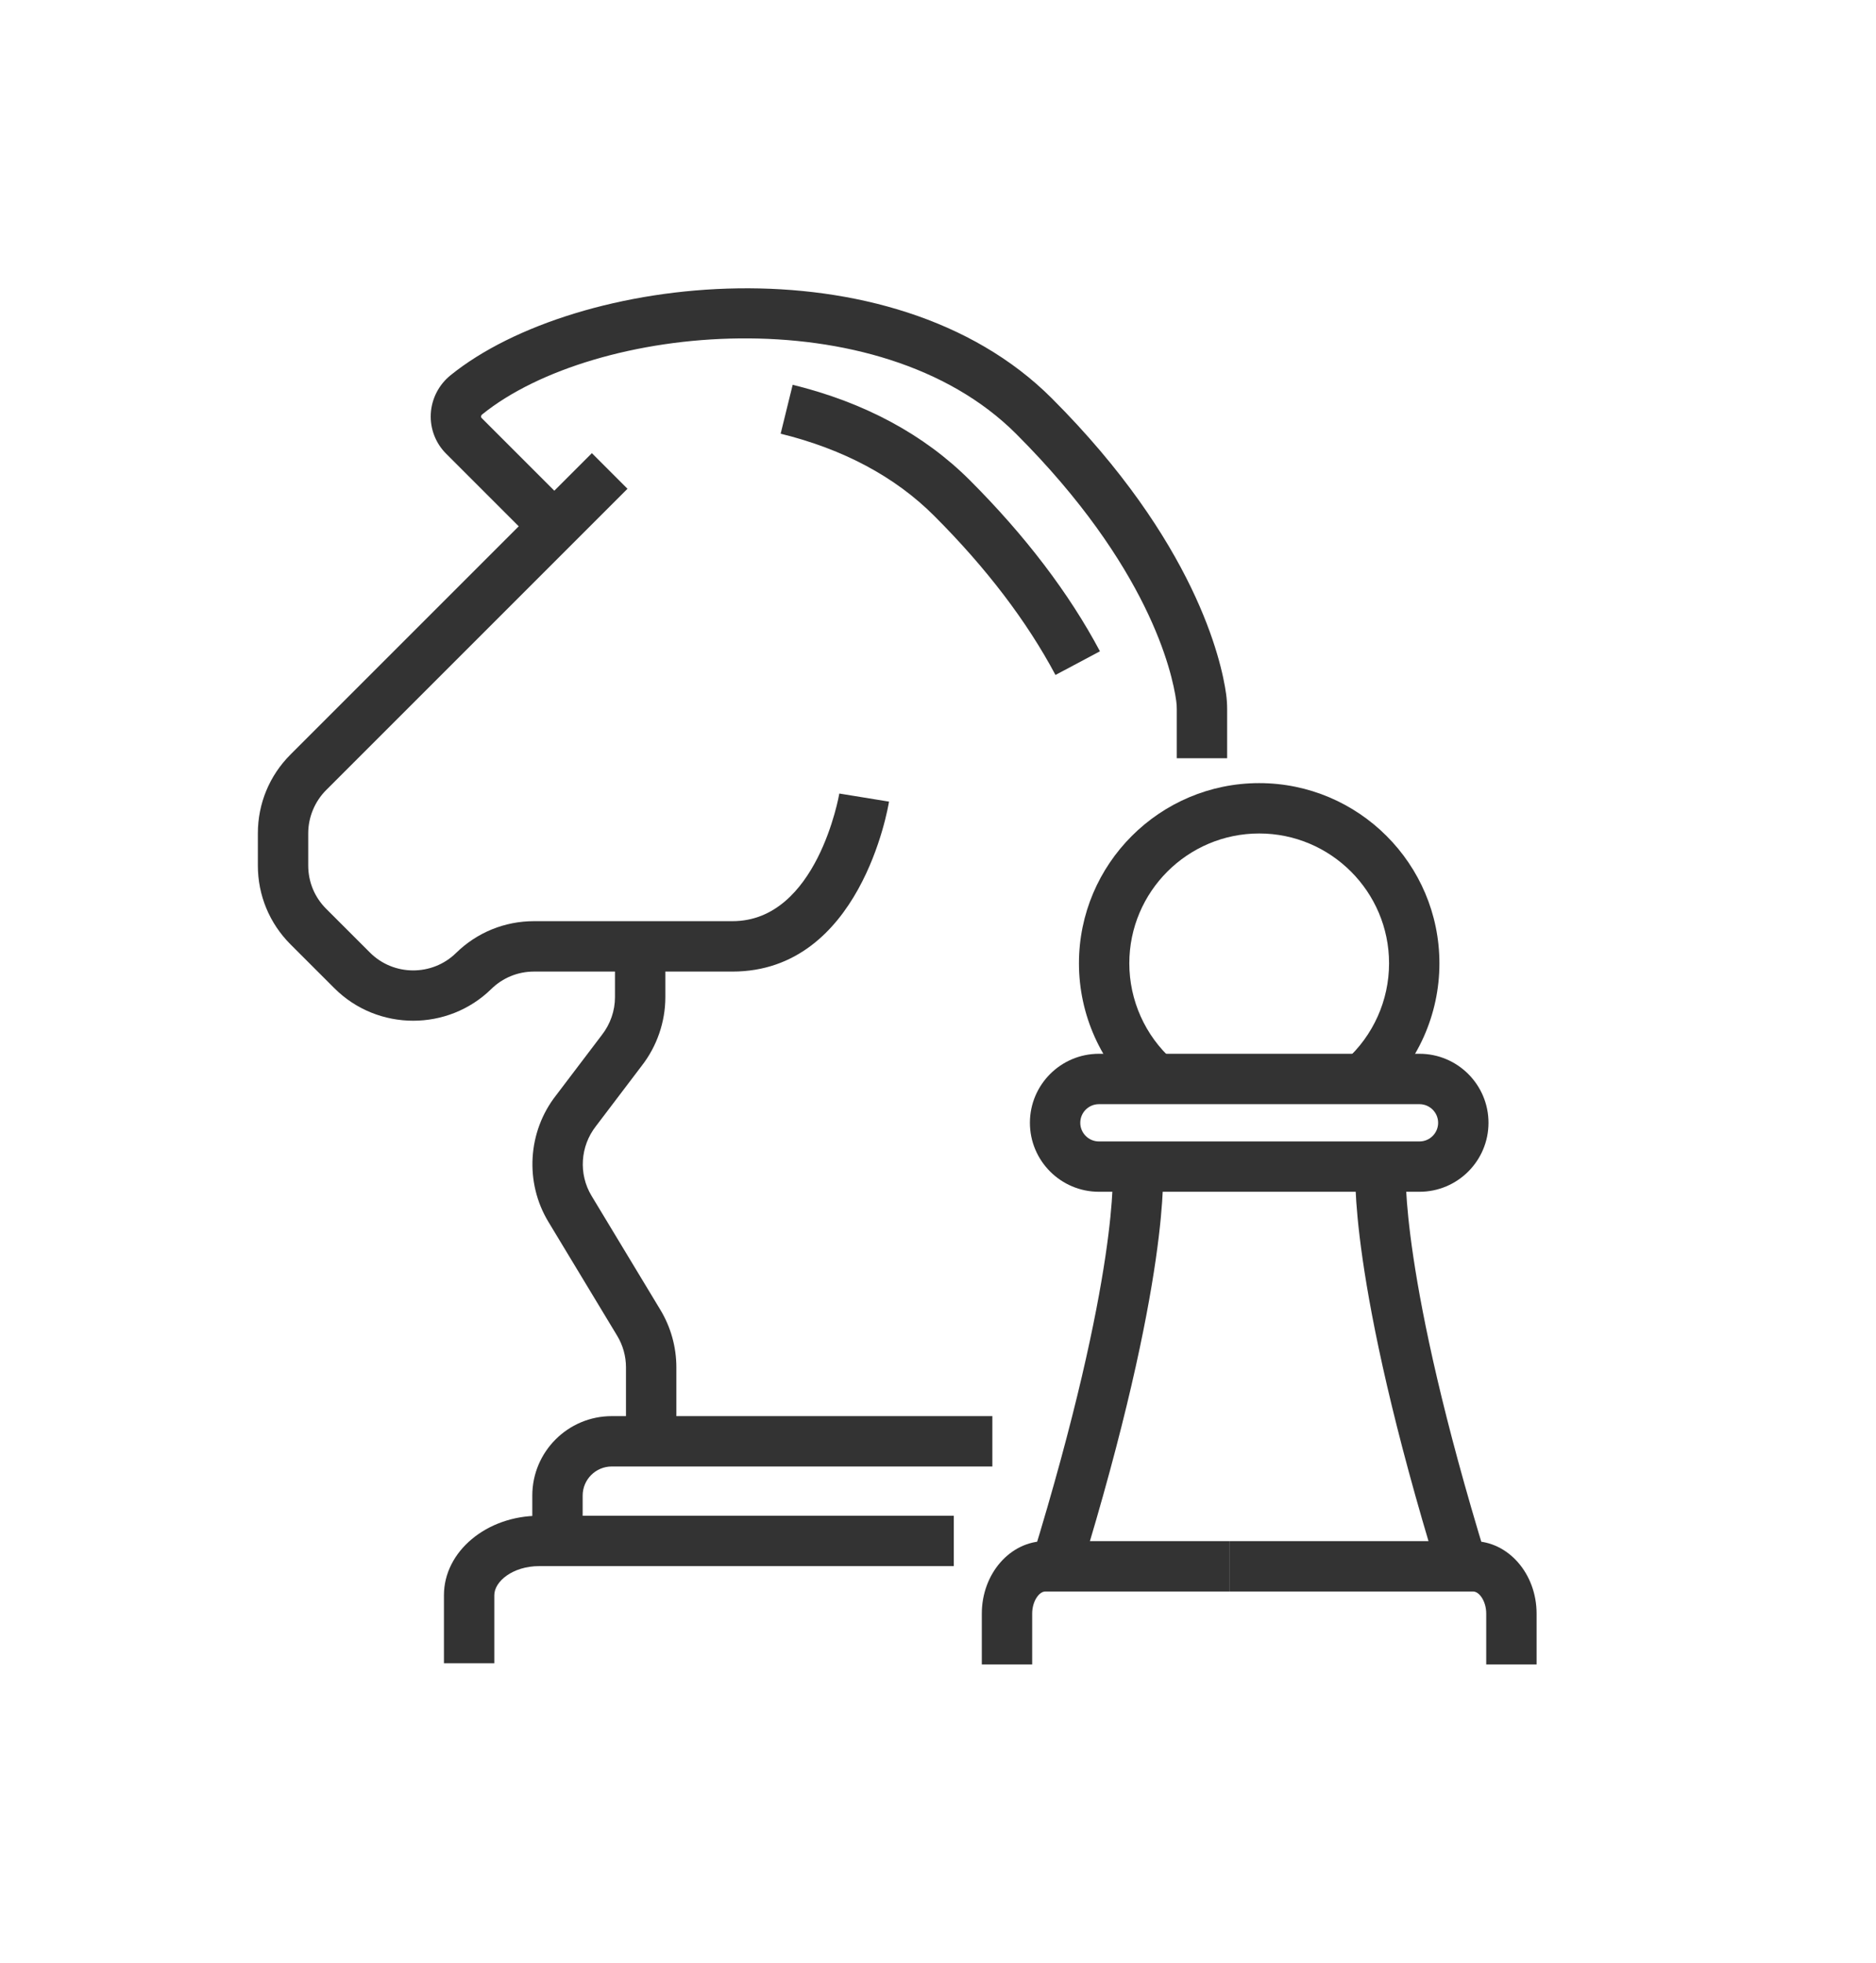 <svg xmlns="http://www.w3.org/2000/svg" xmlns:xlink="http://www.w3.org/1999/xlink" x="0px" y="0px" viewBox="0 0 596 623.76" style="enable-background:new 0 0 596 623.76;" xml:space="preserve">
<style type="text/css">
	.st0{fill:#F15A24;}
	.st1{fill:#999999;}
	.st2{fill:#333333;}
	.st3{fill:#333333;stroke:#000000;stroke-width:4;stroke-linejoin:round;stroke-miterlimit:10;}
</style>
<g id="Layer_1">
	<g>
		<g>
			<g>
				<g>
					<path class="st2" d="M214.87,457.91h-16v-23.5c0-3.54-0.97-7.01-2.8-10.04l-21.86-36.21c-7.55-12.51-6.58-28.65,2.44-40.15       l14.52-19.14c2.74-3.5,4.21-7.75,4.21-12.07v-16.12h16v16.12c0,7.88-2.68,15.63-7.53,21.84l-14.52,19.14       c-5.02,6.41-5.55,15.25-1.41,22.12l21.86,36.21c3.34,5.53,5.1,11.86,5.1,18.31V457.91z"></path>
				</g>
				<g>
					<path class="st2" d="M131.28,324.29c-9.09,0-18.17-3.45-25.05-10.33l-13.93-13.92c-6.69-6.69-10.38-15.59-10.38-25.05v-10.23       c0-9.46,3.68-18.36,10.38-25.05l95.74-95.74l11.31,11.31l-95.74,95.74c-3.61,3.62-5.69,8.62-5.69,13.73v10.23       c0,5.19,2.02,10.07,5.69,13.74l13.93,13.92c7.5,7.5,19.75,7.56,27.33,0.14c6.66-6.53,15.46-10.12,24.79-10.12h63.04       c26.93,0,33.88-40.15,33.95-40.55l15.79,2.57c-0.36,2.21-9.2,53.99-49.74,53.99h-63.04c-5.11,0-9.94,1.97-13.59,5.55       C149.21,320.93,140.25,324.29,131.28,324.29z"></path>
				</g>
				<g>
					<path class="st2" d="M389.86,240.9h-16v-15.58c0-0.89-0.05-1.77-0.18-2.65c-1.29-9.25-8.77-42.74-50.86-84.83       c-43.77-43.77-133.97-35.04-169.65-6.16c-0.26,0.21-0.33,0.46-0.34,0.63c-0.02,0.29,0.13,0.44,0.2,0.51l28.75,28.75       l-11.31,11.31l-28.75-28.75c-3.34-3.34-5.11-7.95-4.86-12.66c0.25-4.76,2.53-9.21,6.25-12.23       c39.95-32.33,139.97-43.77,191.03,7.29c45.61,45.61,53.93,83.44,55.39,93.95c0.22,1.6,0.33,3.18,0.33,4.84V240.9z"></path>
				</g>
				<g>
					<path class="st2" d="M335.32,214.44c-9.06-17.04-22.02-34.05-38.54-50.56c-12.39-12.4-28.8-21.17-48.77-26.09l3.82-15.54       c22.85,5.62,41.78,15.82,56.27,30.31c17.63,17.63,31.55,35.92,41.35,54.36L335.32,214.44z"></path>
				</g>
			</g>
			<g>
				<path class="st2" d="M185.11,489.57h-16v-14.42c0-13.92,11.32-25.24,25.24-25.24h120.92v16H194.35c-5.09,0-9.24,4.14-9.24,9.24      V489.57z"></path>
			</g>
			<g>
				<path class="st2" d="M157.04,528.42h-16V506.8c0-13.92,13.58-25.24,30.27-25.24h131.7v16h-131.7c-8.41,0-14.27,4.87-14.27,9.24      V528.42z"></path>
			</g>
		</g>
		<g>
			<g>
				<g>
					<path class="st2" d="M456.95,499.97c-28.9-94.13-26.41-128.59-26.29-130.02l15.95,1.35l-7.97-0.67l7.98,0.63       c-0.02,0.33-2.06,33.79,25.64,124.02L456.95,499.97z"></path>
				</g>
				<g>
					<path class="st2" d="M488.17,528.81h-16v-16.16c0-3.96-2.23-7.02-4.14-7.02H390.7v-16h77.33c11.11,0,20.14,10.33,20.14,23.02       V528.81z"></path>
				</g>
				<g>
					<path class="st2" d="M343.15,499.97l-15.3-4.7c28-91.2,25.67-123.66,25.64-123.97l15.95-1.35       C369.55,371.38,372.04,405.84,343.15,499.97z"></path>
				</g>
				<g>
					<path class="st2" d="M327.92,528.81h-16v-16.16c0-12.7,9.04-23.02,20.14-23.02h58.64v16h-58.64c-1.92,0-4.14,3.07-4.14,7.02       V528.81z"></path>
				</g>
			</g>
			<g>
				<path class="st2" d="M450.97,378.63H349.12c-12.09,0-21.92-9.83-21.92-21.92c0-12.09,9.83-21.92,21.92-21.92h101.85      c12.09,0,21.92,9.83,21.92,21.92C472.89,368.8,463.06,378.63,450.97,378.63z M349.12,350.8c-3.26,0-5.92,2.65-5.92,5.92      c0,3.26,2.66,5.92,5.92,5.92h101.85c3.26,0,5.92-2.65,5.92-5.92c0-3.26-2.66-5.92-5.92-5.92H349.12z"></path>
			</g>
			<g>
				<path class="st2" d="M438.18,348.77l-10.66-11.93c8.76-7.82,13.78-19.04,13.78-30.78c0-22.75-18.51-41.26-41.26-41.26      s-41.26,18.51-41.26,41.26c0,11.73,5.02,22.96,13.79,30.78l-10.66,11.93c-12.16-10.86-19.13-26.43-19.13-42.71      c0-31.57,25.69-57.26,57.26-57.26s57.26,25.69,57.26,57.26C457.31,322.34,450.34,337.91,438.18,348.77z"></path>
			</g>
		</g>
	</g>
</g>
<g id="Layer_2">
</g>
</svg>